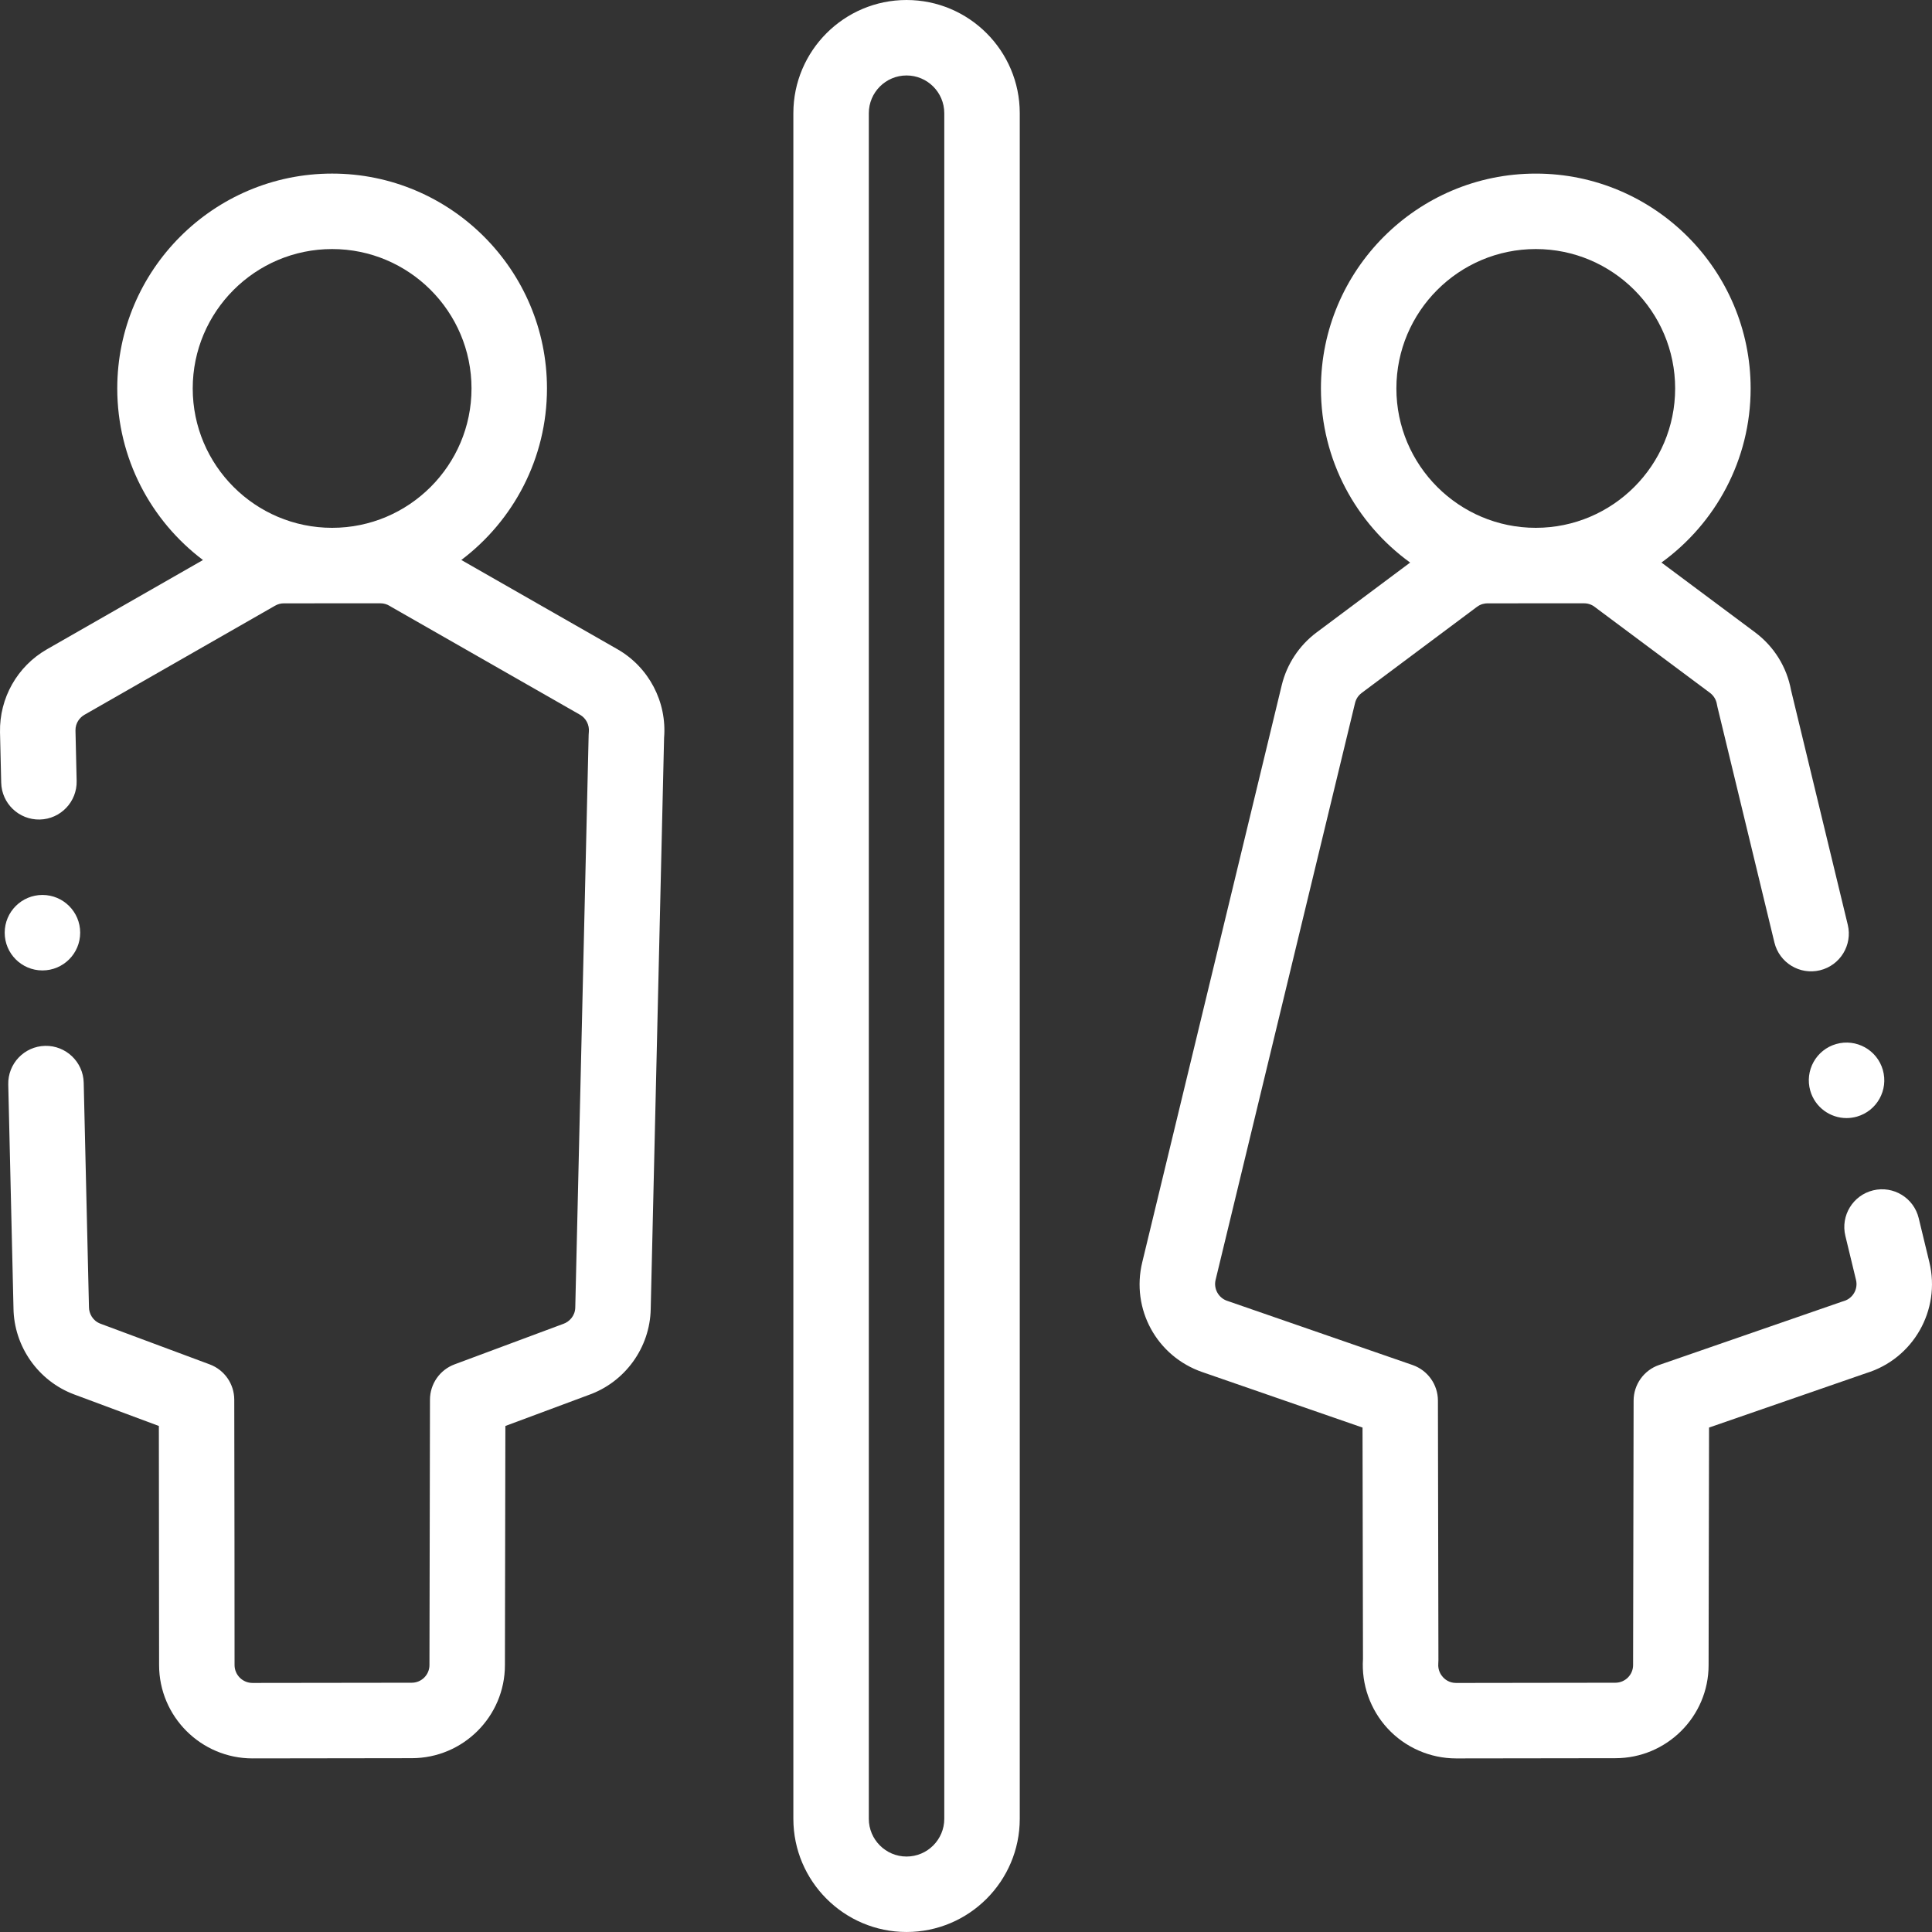 <svg width="150" height="150" viewBox="0 0 150 150" fill="none" xmlns="http://www.w3.org/2000/svg">
<rect x="0" y="0" width="150" height="150" fill="#333333" stroke="none"/>
<g clip-path="url(#clip0)">
<path d="M47.934 50.403L35.816 43.477C39.852 40.431 42.467 35.595 42.467 30.159C42.467 20.96 34.984 13.477 25.785 13.477C16.587 13.477 9.104 20.96 9.104 30.159C9.104 35.596 11.72 40.432 15.758 43.48L3.638 50.415C1.344 51.731 -0.05 54.19 0.001 56.845L0.093 60.767C0.131 62.385 1.472 63.663 3.09 63.628C4.708 63.59 5.989 62.248 5.951 60.631L5.86 56.719C5.848 56.118 6.211 55.694 6.551 55.499L21.355 47.027C21.568 46.905 21.798 46.843 22.043 46.843H22.044L29.528 46.84C29.797 46.84 30.047 46.912 30.27 47.053C30.308 47.078 30.346 47.1 30.387 47.123L45.026 55.489C45.501 55.76 45.772 56.288 45.717 56.833C45.71 56.907 45.705 56.981 45.703 57.056L44.664 101.513C44.651 102.176 44.189 102.629 43.737 102.785C43.714 102.793 43.69 102.801 43.667 102.81L35.289 105.93C34.145 106.357 33.385 107.449 33.383 108.67L33.343 129.274C33.343 130.03 32.727 130.647 31.966 130.647L19.601 130.663C18.835 130.663 18.211 130.04 18.211 129.274C18.211 123.328 18.204 116.782 18.188 108.671C18.186 107.449 17.426 106.357 16.282 105.931L7.802 102.773C7.188 102.544 6.91 101.967 6.907 101.495C6.907 101.48 6.906 101.464 6.906 101.45L6.499 84.061C6.462 82.443 5.112 81.164 3.502 81.2C1.884 81.238 0.603 82.581 0.641 84.198L1.047 101.567C1.083 104.537 2.972 107.225 5.757 108.263L12.334 110.712C12.346 117.896 12.352 123.837 12.352 129.274C12.352 133.271 15.604 136.522 19.605 136.522L31.969 136.505C35.958 136.505 39.202 133.261 39.202 129.279L39.237 110.712L45.682 108.313C48.52 107.318 50.463 104.637 50.521 101.638L51.559 57.291C51.789 54.493 50.377 51.8 47.934 50.403ZM25.786 19.336C31.753 19.336 36.608 24.191 36.608 30.159C36.608 36.126 31.753 40.98 25.786 40.98C19.818 40.98 14.963 36.126 14.963 30.159C14.963 24.192 19.818 19.336 25.786 19.336Z" fill="white"/>
<path d="M149.795 97.995L148.968 94.577C148.588 93.004 147.006 92.038 145.432 92.418C143.86 92.798 142.893 94.382 143.274 95.954L144.1 99.373C144.273 100.085 143.857 100.806 143.156 101.014C143.112 101.026 143.069 101.04 143.025 101.055L128.804 105.979C127.626 106.388 126.836 107.496 126.833 108.742L126.793 129.274C126.793 130.031 126.177 130.647 125.416 130.647L113.052 130.664C112.521 130.664 112.186 130.385 112.034 130.219C111.878 130.05 111.624 129.686 111.669 129.147C111.676 129.063 111.679 128.98 111.679 128.896L111.64 108.742C111.638 107.496 110.847 106.388 109.669 105.979L95.264 100.991C94.602 100.763 94.213 100.055 94.378 99.373L105.206 54.578C105.303 54.18 105.539 53.936 105.721 53.799L114.666 47.119C114.97 46.891 115.282 46.843 115.493 46.843H115.496L122.98 46.84C123.385 46.84 123.678 47.007 123.851 47.147C123.881 47.171 123.912 47.194 123.941 47.217L132.76 53.791C133.047 54.006 133.238 54.318 133.298 54.672C133.309 54.74 133.323 54.809 133.34 54.877L137.765 73.174C138.145 74.746 139.726 75.713 141.301 75.333C142.873 74.952 143.84 73.369 143.46 71.797L139.057 53.588C138.725 51.787 137.737 50.195 136.263 49.094L128.995 43.676C133.186 40.643 135.919 35.715 135.919 30.159C135.919 20.96 128.435 13.478 119.238 13.478C110.04 13.478 102.557 20.96 102.557 30.159C102.557 35.716 105.291 40.644 109.483 43.678L102.218 49.103C100.87 50.11 99.909 51.565 99.513 53.201L88.686 97.992C87.799 101.637 89.807 105.309 93.352 106.53L105.786 110.836L105.821 128.798C105.694 130.773 106.383 132.729 107.722 134.184C109.088 135.671 111.031 136.523 113.058 136.523L125.422 136.506C129.409 136.506 132.655 133.262 132.655 129.279L132.69 110.835L144.889 106.611C148.543 105.491 150.696 101.722 149.795 97.995ZM119.237 19.336C125.204 19.336 130.058 24.191 130.058 30.159C130.058 36.126 125.204 40.98 119.237 40.98C113.27 40.98 108.415 36.126 108.415 30.159C108.415 24.191 113.27 19.336 119.237 19.336Z" fill="white"/>
<path d="M70.385 0C65.538 0 61.596 3.942 61.596 8.789V141.21C61.596 146.056 65.538 149.999 70.385 149.999C75.231 149.999 79.174 146.056 79.174 141.21V8.789C79.174 3.942 75.231 0 70.385 0ZM73.314 141.211C73.314 142.826 72.001 144.141 70.385 144.141C68.77 144.141 67.455 142.826 67.455 141.211V8.789C67.455 7.173 68.77 5.859 70.385 5.859C72.001 5.859 73.314 7.173 73.314 8.789V141.211Z" fill="white"/>
<path d="M3.295 75.344C4.913 75.344 6.225 74.033 6.225 72.415V72.412C6.225 70.795 4.913 69.484 3.295 69.484C1.677 69.484 0.365 70.797 0.365 72.415C0.365 74.033 1.677 75.344 3.295 75.344Z" fill="white"/>
<path d="M142.561 81.058C141.005 81.502 140.105 83.125 140.549 84.682C140.917 85.968 142.09 86.807 143.365 86.807C143.631 86.807 143.902 86.77 144.171 86.694C145.727 86.248 146.628 84.627 146.183 83.072V83.069C145.738 81.514 144.116 80.615 142.561 81.058Z" fill="white"/>
</g>
<defs>
<clipPath id="clip0">
<rect width="150" height="150" fill="white"/>
</clipPath>
</defs>
</svg>
